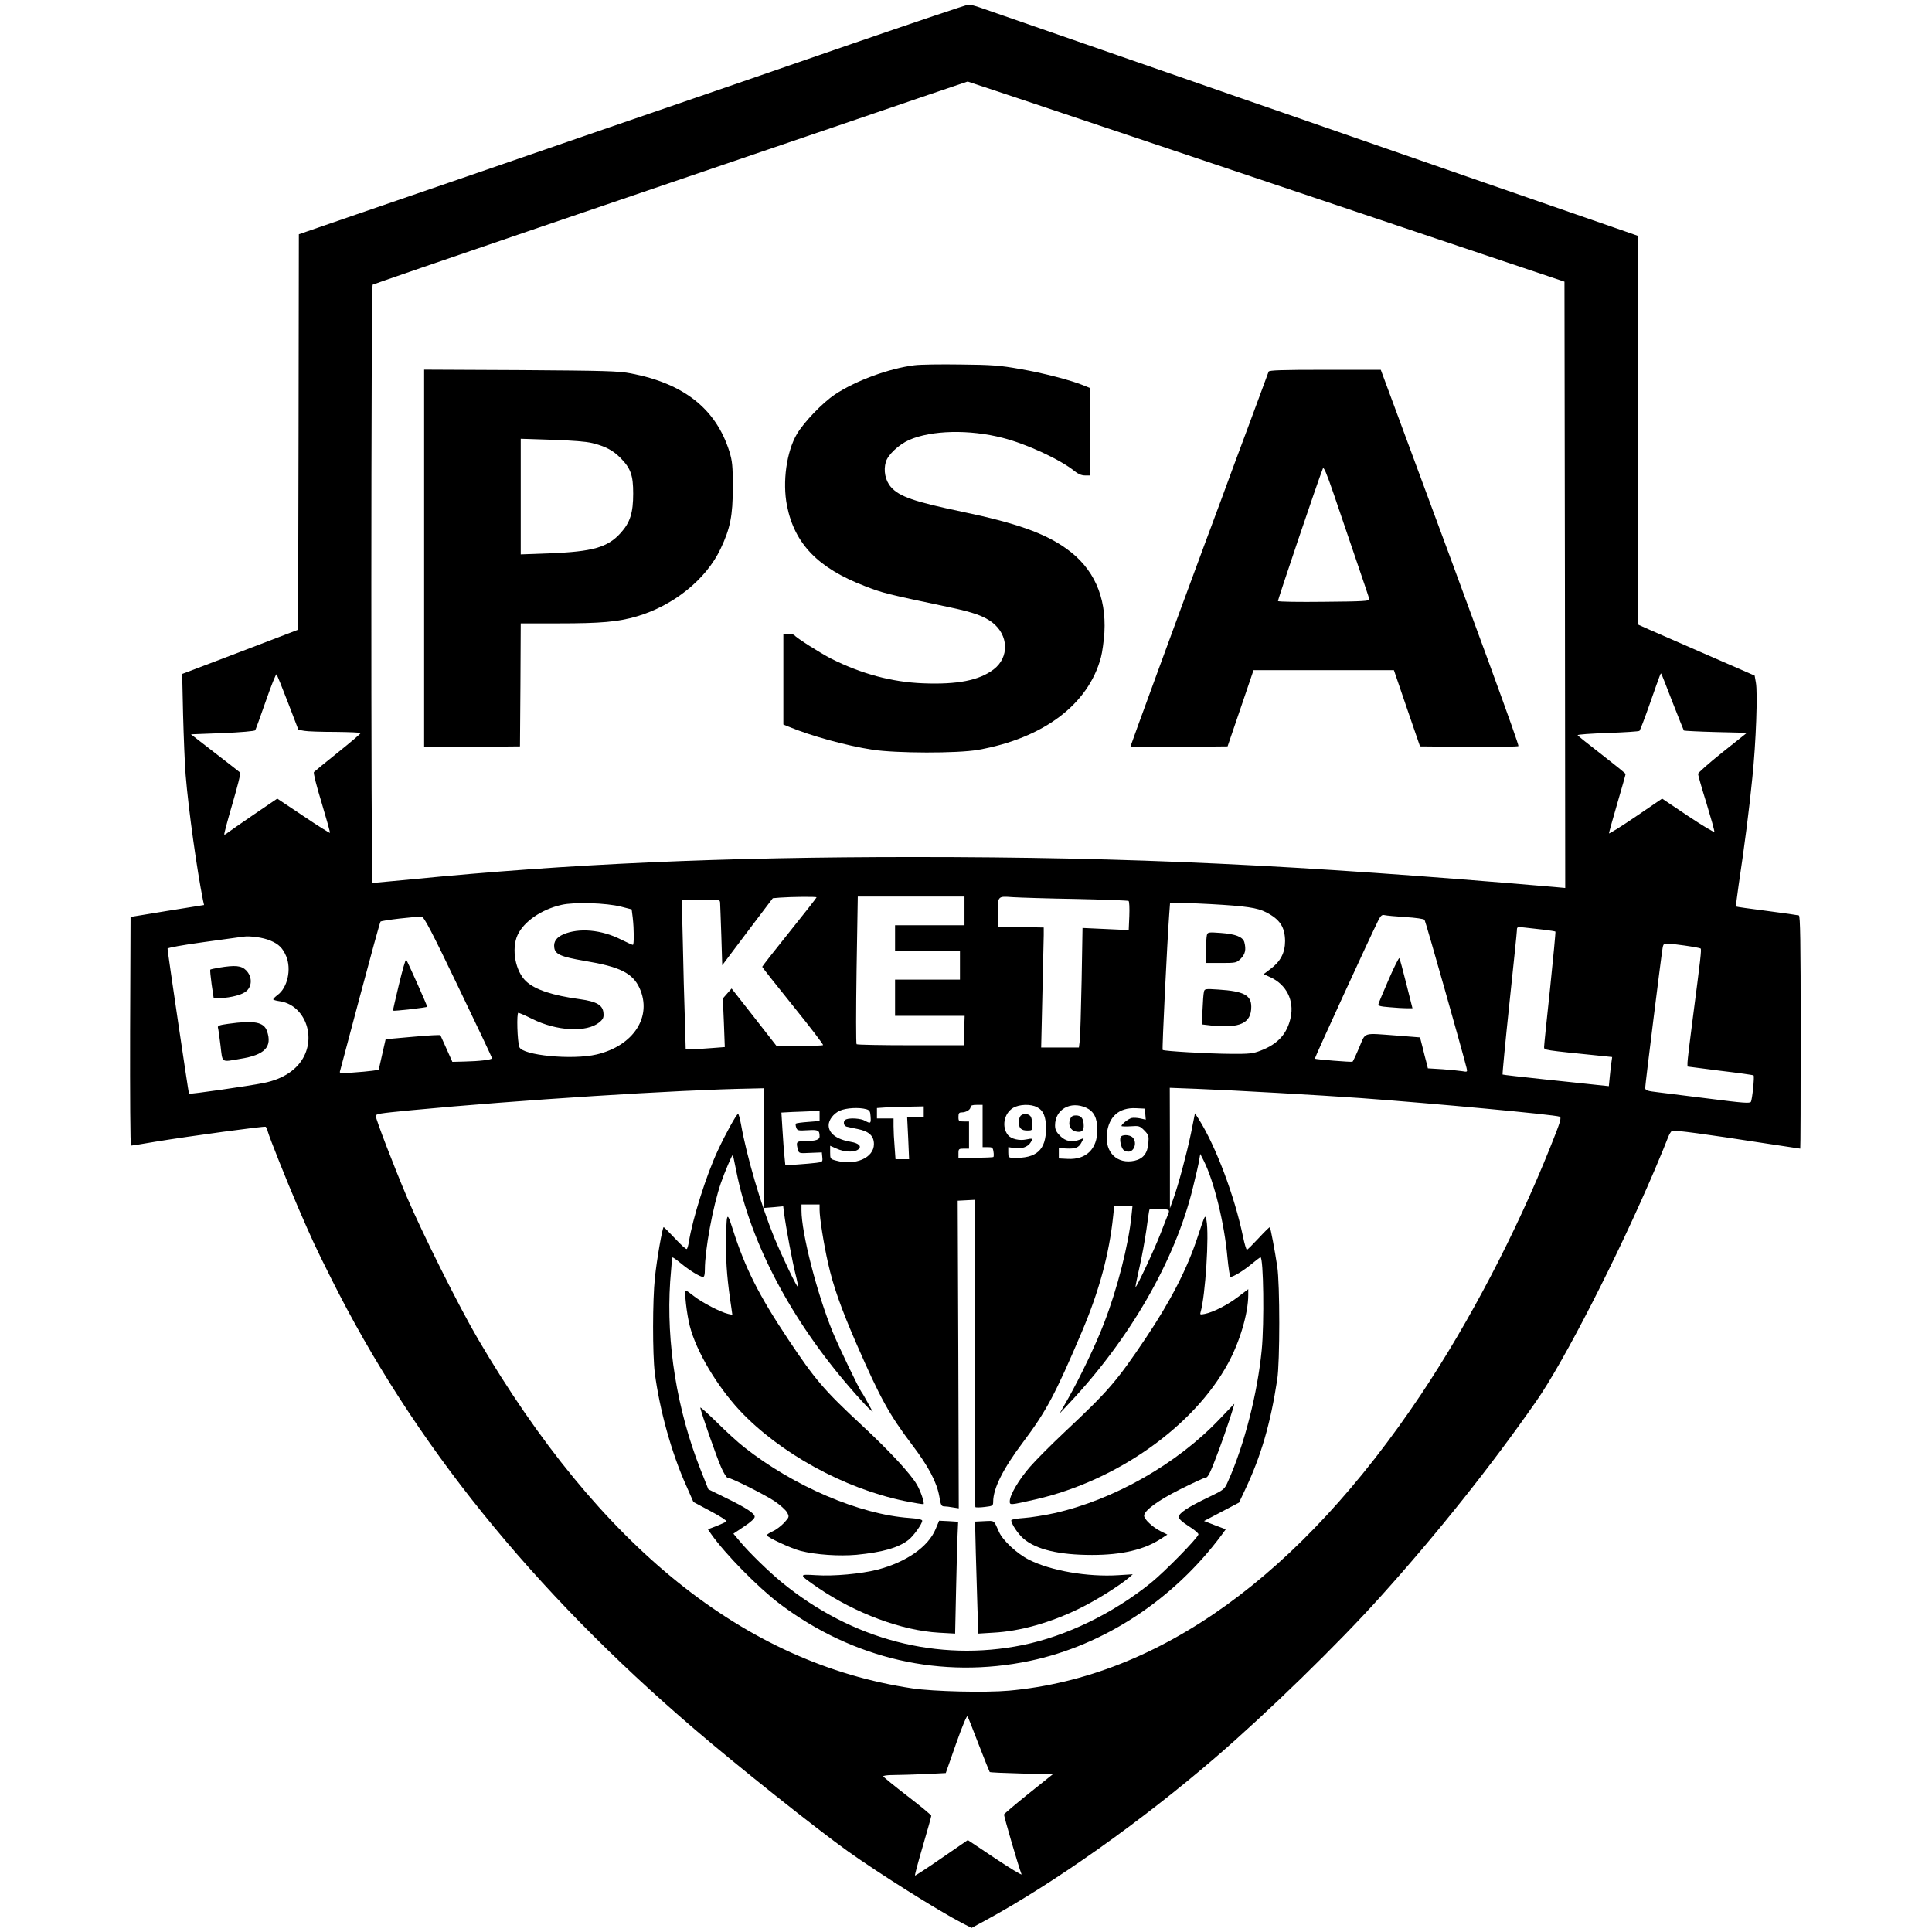 <?xml version="1.0" standalone="no"?>
<!DOCTYPE svg PUBLIC "-//W3C//DTD SVG 20010904//EN"
 "http://www.w3.org/TR/2001/REC-SVG-20010904/DTD/svg10.dtd">
<svg version="1.0" xmlns="http://www.w3.org/2000/svg"
 width="1280pt" height="1280pt" viewBox="0 0 1280 1280"
 preserveAspectRatio="xMidYMid meet">
<g transform="translate(0,1280) scale(0.1,-0.1)"
fill="#000000" stroke="none">
<path d="M5645 12510 c-828 -286 -789 -273 -1655 -570 -338 -117 -745 -257
-905 -312 -592 -203 -992 -341 -1047 -360 l-58 -20 -2 -1310 -3 -1310 -384
-147 -384 -146 6 -270 c4 -148 11 -328 17 -400 19 -232 75 -630 115 -830 l7
-31 -244 -39 -243 -40 -3 -757 c-1 -417 1 -758 6 -758 4 0 77 11 162 26 232
38 721 104 730 99 4 -3 11 -16 14 -31 10 -38 126 -329 199 -499 97 -224 110
-253 221 -475 542 -1085 1330 -2063 2405 -2984 283 -243 812 -664 1021 -813
207 -147 591 -389 756 -475 l61 -31 89 48 c455 247 1034 657 1524 1079 343
295 820 759 1099 1071 373 414 734 868 1028 1290 185 264 543 965 786 1535 41
96 80 192 88 214 8 21 20 41 27 44 16 6 238 -24 591 -79 140 -21 256 -39 258
-39 2 0 3 347 3 770 0 608 -3 772 -12 775 -7 2 -103 16 -212 30 -110 14 -202
27 -204 29 -2 3 6 67 17 143 39 259 71 508 91 713 24 231 36 562 23 629 l-8
45 -305 133 c-168 73 -342 149 -387 169 l-83 37 0 1287 0 1288 -57 20 c-72 25
-496 172 -958 332 -625 217 -1065 370 -1325 460 -140 48 -412 143 -605 210
-192 67 -465 161 -605 210 -364 126 -735 255 -804 279 -33 12 -69 21 -80 20
-12 0 -358 -117 -771 -259z m1861 -616 c599 -201 1487 -499 1974 -663 l885
-297 3 -2009 2 -2008 -77 7 c-1719 147 -2795 198 -4243 198 -1260 0 -2281 -45
-3325 -148 -137 -13 -253 -24 -257 -24 -11 0 -10 3958 1 3964 5 3 498 173
1097 377 599 204 1483 505 1964 669 481 165 878 299 881 300 3 0 496 -165
1095 -366z m-5598 -3749 l69 -180 39 -7 c21 -4 114 -7 207 -7 92 -1 167 -4
166 -8 0 -5 -68 -62 -150 -128 -83 -66 -154 -125 -159 -130 -5 -6 17 -93 51
-204 32 -107 57 -196 55 -199 -2 -2 -82 48 -177 112 l-172 115 -156 -106 c-86
-59 -164 -113 -174 -121 -9 -8 -19 -13 -21 -11 -3 2 22 94 54 204 32 110 56
203 52 206 -4 4 -79 62 -167 130 l-160 124 210 8 c118 5 213 13 216 19 3 5 35
92 70 193 35 101 67 181 71 177 4 -4 38 -88 76 -187z m9172 5 c40 -102 74
-187 76 -190 3 -2 98 -7 212 -10 l206 -5 -162 -129 c-89 -71 -162 -136 -162
-143 0 -8 25 -96 56 -195 30 -99 54 -184 52 -189 -2 -5 -80 42 -175 105 l-171
115 -176 -120 c-97 -66 -176 -115 -176 -110 0 6 25 95 55 198 30 103 55 191
55 195 0 4 -71 61 -157 128 -87 67 -159 125 -161 129 -1 5 89 11 200 15 112 4
206 10 210 14 4 4 33 79 64 167 77 219 76 216 80 212 2 -1 35 -86 74 -187z
m-5670 -1295 c0 -3 -81 -107 -180 -230 -99 -123 -180 -227 -180 -230 0 -4 92
-120 204 -259 113 -140 202 -256 199 -260 -4 -3 -74 -6 -157 -6 l-151 0 -149
191 -149 190 -29 -33 -29 -33 7 -161 6 -161 -78 -6 c-42 -4 -100 -7 -129 -7
l-52 0 -6 208 c-4 114 -10 336 -13 495 l-7 287 126 0 c125 0 127 0 128 -22 1
-13 4 -111 8 -218 l6 -195 167 222 168 222 47 4 c80 6 243 7 243 2z m980 -90
l0 -95 -230 0 -230 0 0 -85 0 -85 215 0 215 0 0 -95 0 -95 -215 0 -215 0 0
-120 0 -120 230 0 231 0 -3 -97 -3 -98 -352 0 c-193 0 -354 3 -358 7 -4 4 -4
225 0 492 l8 486 353 0 354 0 0 -95z m742 79 c185 -4 340 -10 345 -13 5 -3 7
-48 5 -100 l-4 -93 -153 7 -153 7 -6 -348 c-4 -192 -9 -370 -12 -396 l-6 -48
-125 0 -125 0 8 348 c4 191 8 370 9 397 l0 50 -152 3 -153 3 0 77 c0 128 -2
125 99 118 47 -3 238 -9 423 -12z m-3017 -51 l70 -18 7 -55 c9 -78 9 -180 1
-180 -5 0 -39 16 -78 35 -130 66 -279 79 -382 35 -46 -20 -66 -48 -61 -87 5
-45 43 -62 201 -89 235 -39 318 -81 364 -180 86 -189 -39 -382 -284 -440 -162
-38 -492 -6 -512 49 -14 37 -19 227 -7 227 6 0 47 -18 91 -40 163 -82 363 -92
446 -23 25 21 30 32 27 62 -4 52 -46 76 -155 91 -184 25 -297 63 -357 118 -72
67 -99 215 -57 307 41 89 158 170 291 200 86 20 298 13 395 -12z m3906 17
c233 -13 309 -24 367 -54 92 -47 125 -98 126 -191 0 -77 -31 -136 -96 -184
l-46 -35 46 -21 c105 -49 157 -153 133 -266 -23 -108 -84 -176 -200 -220 -49
-19 -74 -22 -196 -21 -151 1 -444 18 -452 26 -5 4 30 715 43 894 l6 82 42 0
c24 0 125 -5 227 -10z m1291 -86 c67 -4 121 -12 126 -18 7 -9 254 -882 278
-980 7 -28 6 -29 -27 -23 -19 3 -78 9 -131 13 l-98 6 -9 37 c-6 20 -17 66 -26
102 l-17 66 -151 12 c-234 17 -207 26 -252 -79 -21 -50 -41 -92 -44 -94 -7 -4
-244 15 -250 20 -3 3 369 814 421 917 16 31 24 38 41 34 12 -3 75 -9 139 -13z
m-6275 -464 c123 -255 223 -467 223 -471 0 -10 -85 -20 -184 -22 l-79 -2 -38
85 c-21 47 -40 88 -41 91 -2 4 -84 -1 -183 -10 l-180 -16 -23 -101 -23 -102
-42 -6 c-23 -3 -82 -9 -131 -12 -74 -6 -88 -5 -84 7 2 8 62 232 133 499 71
267 132 489 136 494 7 8 235 35 273 32 16 -1 67 -99 243 -466z m7186 381 c43
-5 80 -11 82 -13 2 -2 -14 -170 -35 -373 -22 -204 -40 -379 -40 -391 0 -22
-10 -20 393 -61 l58 -6 -5 -36 c-3 -20 -8 -63 -11 -96 l-6 -61 -77 8 c-42 5
-200 21 -350 37 -150 16 -275 30 -277 32 -2 3 18 214 45 469 27 256 50 475 50
488 0 21 3 22 48 17 26 -3 82 -9 125 -14z m-8431 -73 c55 -23 81 -49 104 -103
36 -86 9 -209 -57 -257 -16 -12 -29 -25 -29 -29 0 -3 18 -9 41 -12 155 -21
240 -208 165 -362 -45 -91 -139 -154 -269 -180 -99 -20 -489 -76 -495 -71 -3
4 -141 935 -142 961 0 6 100 24 238 43 130 18 248 34 262 36 45 7 134 -5 182
-26z m9366 -32 c57 -8 106 -17 109 -20 7 -6 0 -64 -53 -471 -19 -143 -34 -272
-34 -286 l0 -25 217 -28 c119 -14 219 -28 221 -31 7 -6 -9 -161 -18 -175 -7
-11 -56 -7 -267 20 -142 18 -297 37 -345 43 -78 9 -88 13 -88 31 0 21 105 865
115 924 7 37 2 37 143 18z m-6098 -1342 l0 -397 65 5 64 6 6 -47 c12 -93 56
-328 76 -405 11 -43 18 -80 16 -82 -6 -7 -102 194 -158 328 -87 214 -181 532
-220 751 -7 37 -15 67 -19 67 -10 0 -83 -132 -134 -242 -76 -161 -168 -454
-192 -606 -4 -23 -10 -45 -14 -47 -5 -3 -40 29 -78 70 -39 41 -72 75 -75 75
-8 0 -46 -216 -58 -335 -16 -148 -16 -506 -1 -630 32 -245 110 -529 209 -749
l47 -107 114 -61 c63 -33 110 -64 105 -68 -4 -4 -34 -17 -65 -30 l-58 -22 22
-32 c92 -131 311 -354 454 -462 488 -367 1073 -500 1656 -378 492 103 953 406
1272 835 l27 37 -72 27 -72 28 116 61 116 61 40 85 c106 224 168 436 213 730
18 115 18 634 0 750 -16 106 -44 254 -49 259 -2 3 -35 -30 -74 -72 -39 -42
-74 -77 -78 -77 -4 0 -16 39 -26 88 -56 269 -179 596 -292 776 l-26 40 -27
-135 c-29 -137 -83 -341 -119 -439 l-20 -55 0 399 -1 399 183 -7 c237 -9 815
-42 1082 -61 480 -35 1286 -110 1317 -123 15 -6 8 -30 -61 -202 -230 -574
-533 -1153 -854 -1635 -804 -1204 -1735 -1875 -2731 -1966 -156 -14 -499 -6
-641 15 -1113 166 -2072 938 -2879 2316 -124 211 -369 702 -470 939 -86 203
-206 515 -206 536 0 16 14 18 240 40 693 66 1766 135 2243 143 l87 2 0 -396z
m1450 146 l0 -140 34 0 c30 0 34 -3 38 -30 3 -17 2 -32 0 -35 -3 -3 -56 -5
-119 -5 l-113 0 0 30 c0 28 3 30 35 30 l35 0 0 90 0 90 -35 0 c-32 0 -35 2
-35 30 0 24 4 30 21 30 29 0 59 18 59 35 0 11 12 15 40 15 l40 0 0 -140z m360
125 c43 -22 60 -63 60 -141 0 -143 -63 -200 -217 -195 -31 1 -33 3 -33 36 l0
35 40 -6 c46 -8 90 7 108 37 17 27 14 29 -28 20 -47 -10 -101 3 -122 29 -43
54 -27 143 34 180 40 24 116 27 158 5z m326 -4 c52 -24 74 -68 74 -148 0 -125
-74 -197 -195 -191 l-60 3 0 35 0 34 47 -3 c63 -3 85 5 103 40 l15 29 -25 -10
c-53 -20 -95 -12 -131 24 -26 26 -34 42 -34 70 0 106 102 164 206 117z m-1076
-26 l0 -35 -55 0 -55 0 7 -140 6 -140 -45 0 -45 0 -6 83 c-4 45 -7 106 -7 135
l0 52 -55 0 -55 0 0 35 0 34 58 4 c31 2 101 4 155 5 l97 2 0 -35z m-380 16
c21 -6 26 -14 28 -49 3 -46 0 -48 -38 -27 -26 15 -96 20 -124 9 -21 -8 -20
-41 2 -48 9 -2 42 -10 74 -16 75 -15 108 -45 108 -100 0 -91 -124 -145 -252
-109 -37 10 -38 12 -38 54 l0 44 43 -19 c50 -23 115 -26 142 -6 27 20 6 42
-48 51 -94 16 -147 56 -147 110 0 35 32 77 73 96 43 19 127 24 177 10z m1848
-33 l3 -36 -36 8 c-19 4 -45 6 -58 3 -22 -6 -67 -41 -67 -53 0 -3 27 -4 60 -2
56 4 61 3 91 -27 29 -30 31 -36 27 -87 -6 -65 -34 -101 -91 -114 -114 -25
-196 53 -184 177 12 115 80 176 192 171 l60 -3 3 -37z m-2158 -12 l0 -33 -76
-6 c-42 -3 -78 -8 -81 -11 -3 -2 -2 -14 2 -26 7 -20 12 -22 76 -18 71 4 79 0
79 -42 0 -21 -27 -30 -97 -30 -57 0 -61 -5 -46 -58 6 -23 9 -24 82 -20 l76 3
3 -32 c3 -30 2 -32 -40 -37 -24 -3 -79 -8 -124 -11 l-81 -5 -6 62 c-4 35 -9
113 -13 175 l-7 112 74 4 c41 1 98 4 127 5 l52 2 0 -34z m-551 -369 c94 -472
362 -981 755 -1434 51 -59 106 -119 121 -133 l28 -25 -33 60 c-18 33 -36 65
-41 70 -20 27 -154 307 -193 402 -104 256 -206 654 -206 804 l0 39 60 0 60 0
0 -35 c0 -53 27 -225 56 -353 34 -153 87 -302 190 -539 157 -359 215 -464 366
-664 110 -145 164 -248 181 -342 9 -57 14 -67 32 -67 11 0 37 -3 58 -7 l39 -6
-3 1019 -4 1019 58 3 58 3 -2 -1016 c-1 -558 0 -1017 3 -1020 3 -3 31 -3 62 1
52 6 56 8 56 34 0 89 65 219 200 398 151 201 212 315 387 727 116 273 182 518
208 768 l7 67 61 0 60 0 -7 -67 c-19 -190 -95 -487 -181 -708 -54 -142 -159
-360 -238 -500 l-57 -100 61 65 c406 430 706 953 822 1430 20 80 39 163 42
185 l7 40 23 -45 c68 -135 137 -415 157 -640 7 -71 16 -130 20 -130 19 0 86
41 138 84 30 25 58 46 61 46 20 0 26 -436 8 -616 -28 -286 -115 -627 -222
-866 -25 -57 -26 -57 -129 -107 -140 -67 -198 -106 -198 -131 0 -13 20 -32 65
-61 36 -22 65 -47 65 -54 0 -20 -222 -247 -315 -322 -253 -204 -561 -353 -850
-412 -561 -114 -1132 35 -1597 417 -84 69 -216 197 -277 271 l-42 50 70 47
c46 30 71 54 71 65 0 23 -57 60 -201 130 l-106 52 -52 131 c-156 395 -228 839
-201 1244 6 86 13 158 15 161 3 2 27 -15 55 -38 54 -45 127 -91 148 -91 8 0
12 16 12 49 0 130 53 419 106 573 24 70 75 190 79 186 2 -2 12 -52 24 -111z
m2858 -252 c9 -3 10 -11 3 -27 -5 -13 -28 -70 -50 -128 -42 -109 -161 -363
-167 -357 -1 2 10 60 26 129 16 69 36 181 46 249 9 68 18 129 20 134 2 9 94 9
122 0z m-1252 -3545 c37 -96 70 -177 72 -180 3 -3 98 -7 211 -10 l207 -5 -160
-128 c-88 -71 -161 -133 -163 -138 -3 -7 96 -347 116 -397 3 -8 -76 40 -175
106 l-181 121 -173 -119 c-95 -66 -175 -118 -177 -116 -2 3 21 90 52 195 31
105 56 196 56 201 0 5 -71 64 -157 130 -87 67 -159 126 -161 131 -2 5 27 9 65
9 37 0 131 3 208 6 l141 7 68 194 c42 119 72 190 76 182 5 -8 38 -93 75 -189z"/>
<path d="M6058 10380 c-168 -21 -389 -102 -527 -194 -82 -55 -203 -181 -251
-261 -69 -117 -97 -318 -66 -475 50 -253 206 -414 516 -533 122 -47 133 -50
569 -142 150 -32 218 -56 274 -98 110 -84 115 -232 10 -312 -96 -73 -239 -101
-468 -92 -205 8 -407 62 -608 163 -72 37 -233 139 -243 155 -3 5 -21 9 -40 9
l-34 0 0 -300 0 -300 34 -14 c146 -61 382 -126 556 -153 159 -24 563 -25 700
-1 433 77 731 301 814 613 9 33 19 107 23 165 13 239 -72 427 -252 555 -144
103 -333 170 -692 245 -315 66 -415 100 -470 163 -38 43 -51 110 -34 167 14
47 85 114 154 145 148 65 399 71 620 14 158 -40 383 -144 477 -221 22 -18 46
-28 67 -28 l33 0 0 290 0 290 -37 15 c-80 34 -276 85 -424 110 -133 24 -187
28 -394 30 -132 2 -270 0 -307 -5z"/>
<path d="M2810 9100 l0 -1250 318 2 317 3 3 408 2 407 253 0 c278 0 391 10
515 46 243 71 460 245 556 448 64 135 81 219 81 406 0 145 -3 174 -23 240 -89
281 -301 449 -652 516 -84 16 -168 18 -732 22 l-638 3 0 -1251z m1116 764 c84
-21 135 -48 183 -96 70 -71 86 -116 86 -238 0 -127 -20 -191 -82 -260 -87 -97
-186 -125 -475 -136 l-188 -7 0 383 0 383 208 -7 c134 -4 230 -12 268 -22z"/>
<path d="M8405 10338 c-3 -7 -59 -159 -125 -338 -67 -179 -152 -408 -189 -510
-38 -102 -91 -246 -119 -320 -174 -469 -482 -1310 -482 -1315 0 -3 145 -4 322
-3 l321 3 86 252 86 253 465 0 465 0 86 -252 87 -253 323 -3 c177 -1 326 1
329 5 6 7 -258 730 -826 2261 l-86 232 -369 0 c-287 0 -371 -3 -374 -12z m580
-1248 c46 -135 86 -252 87 -260 3 -12 -39 -15 -299 -17 -166 -2 -304 0 -306 5
-3 5 266 801 297 877 6 15 23 -25 73 -170 35 -104 102 -300 148 -435z"/>
<path d="M7996 6605 c-3 -11 -6 -57 -6 -102 l0 -83 101 0 c98 0 101 1 130 29
29 30 36 60 23 109 -10 35 -59 54 -156 61 -81 6 -87 5 -92 -14z"/>
<path d="M7976 6227 c-3 -12 -7 -65 -9 -118 l-4 -96 60 -7 c193 -20 267 15
267 124 0 77 -50 103 -217 114 -90 6 -93 5 -97 -17z"/>
<path d="M9201 6312 c-35 -81 -66 -154 -68 -163 -4 -13 9 -17 73 -22 42 -4 94
-7 114 -7 l38 0 -41 163 c-22 89 -43 165 -46 169 -3 4 -35 -59 -70 -140z"/>
<path d="M2643 6277 c-23 -94 -40 -172 -40 -173 10 -4 227 21 227 26 0 10
-131 303 -139 312 -4 5 -25 -70 -48 -165z"/>
<path d="M1451 6389 c-30 -5 -56 -11 -58 -13 -2 -2 2 -46 9 -97 l14 -94 43 2
c76 4 148 23 175 48 38 35 36 96 -3 136 -32 32 -71 36 -180 18z"/>
<path d="M1512 6017 c-59 -8 -72 -13 -68 -26 3 -9 10 -62 17 -118 14 -118 2
-110 131 -88 163 26 213 79 177 184 -21 60 -85 72 -257 48z"/>
<path d="M6762 5408 c-7 -7 -12 -26 -12 -43 0 -40 16 -55 57 -55 31 0 33 2 33
36 0 19 -5 44 -10 55 -12 21 -50 25 -68 7z"/>
<path d="M7089 5383 c-13 -36 2 -70 36 -79 38 -9 55 2 55 36 0 48 -16 70 -51
70 -23 0 -32 -6 -40 -27z"/>
<path d="M7424 5265 c-7 -18 3 -65 18 -82 6 -7 21 -13 34 -13 40 0 59 63 28
94 -20 20 -73 21 -80 1z"/>
<path d="M7935 4606 c-69 -211 -179 -425 -344 -671 -194 -289 -246 -349 -540
-625 -85 -80 -187 -182 -227 -228 -74 -85 -134 -187 -134 -228 0 -27 -2 -27
175 13 536 124 1044 483 1271 900 78 143 134 332 134 454 l0 38 -67 -51 c-71
-54 -165 -102 -221 -113 -30 -6 -33 -5 -28 11 32 109 58 514 39 610 -8 40 -9
39 -58 -110z"/>
<path d="M4817 4730 c-4 -14 -7 -95 -7 -180 0 -134 9 -239 36 -418 l6 -43 -28
6 c-49 11 -170 74 -223 115 -28 22 -53 40 -57 40 -12 0 5 -153 26 -235 43
-168 179 -396 330 -559 264 -282 693 -518 1091 -600 68 -14 125 -23 128 -21 7
8 -20 88 -45 130 -42 72 -180 221 -366 394 -248 230 -308 301 -485 566 -196
294 -286 473 -368 730 -26 82 -33 95 -38 75z"/>
<path d="M8080 3398 c-281 -296 -699 -534 -1094 -623 -65 -14 -156 -29 -202
-32 -46 -3 -84 -10 -84 -15 0 -24 44 -90 81 -122 84 -72 235 -108 454 -108
198 0 348 35 459 109 l40 26 -46 23 c-53 27 -108 79 -108 102 0 34 94 103 243
177 82 41 156 75 163 75 18 0 32 30 92 190 42 113 105 303 99 299 -1 -1 -45
-46 -97 -101z"/>
<path d="M4640 3474 c0 -20 109 -332 139 -398 16 -36 35 -66 41 -66 23 0 242
-110 311 -155 38 -26 76 -60 84 -76 15 -28 14 -30 -19 -67 -20 -21 -53 -47
-76 -57 -22 -10 -40 -22 -40 -26 0 -13 161 -88 224 -104 103 -26 255 -36 370
-26 173 17 276 46 344 98 34 26 92 107 92 128 0 8 -30 14 -84 18 -331 23 -769
211 -1096 469 -41 32 -123 107 -182 166 -60 58 -108 102 -108 96z"/>
<path d="M6199 2670 c-49 -118 -194 -219 -384 -269 -110 -28 -290 -45 -409
-37 -117 7 -117 7 13 -83 249 -170 555 -284 802 -298 l107 -6 6 279 c3 153 8
320 10 371 l4 91 -63 4 -63 3 -23 -55z"/>
<path d="M6522 2722 l-62 -3 5 -207 c3 -114 8 -281 11 -371 l6 -164 97 6 c178
9 381 66 576 162 106 52 258 147 320 199 l30 26 -95 -6 c-203 -13 -447 29
-592 102 -80 40 -174 128 -199 184 -36 81 -28 75 -97 72z"/>
</g>
</svg>
